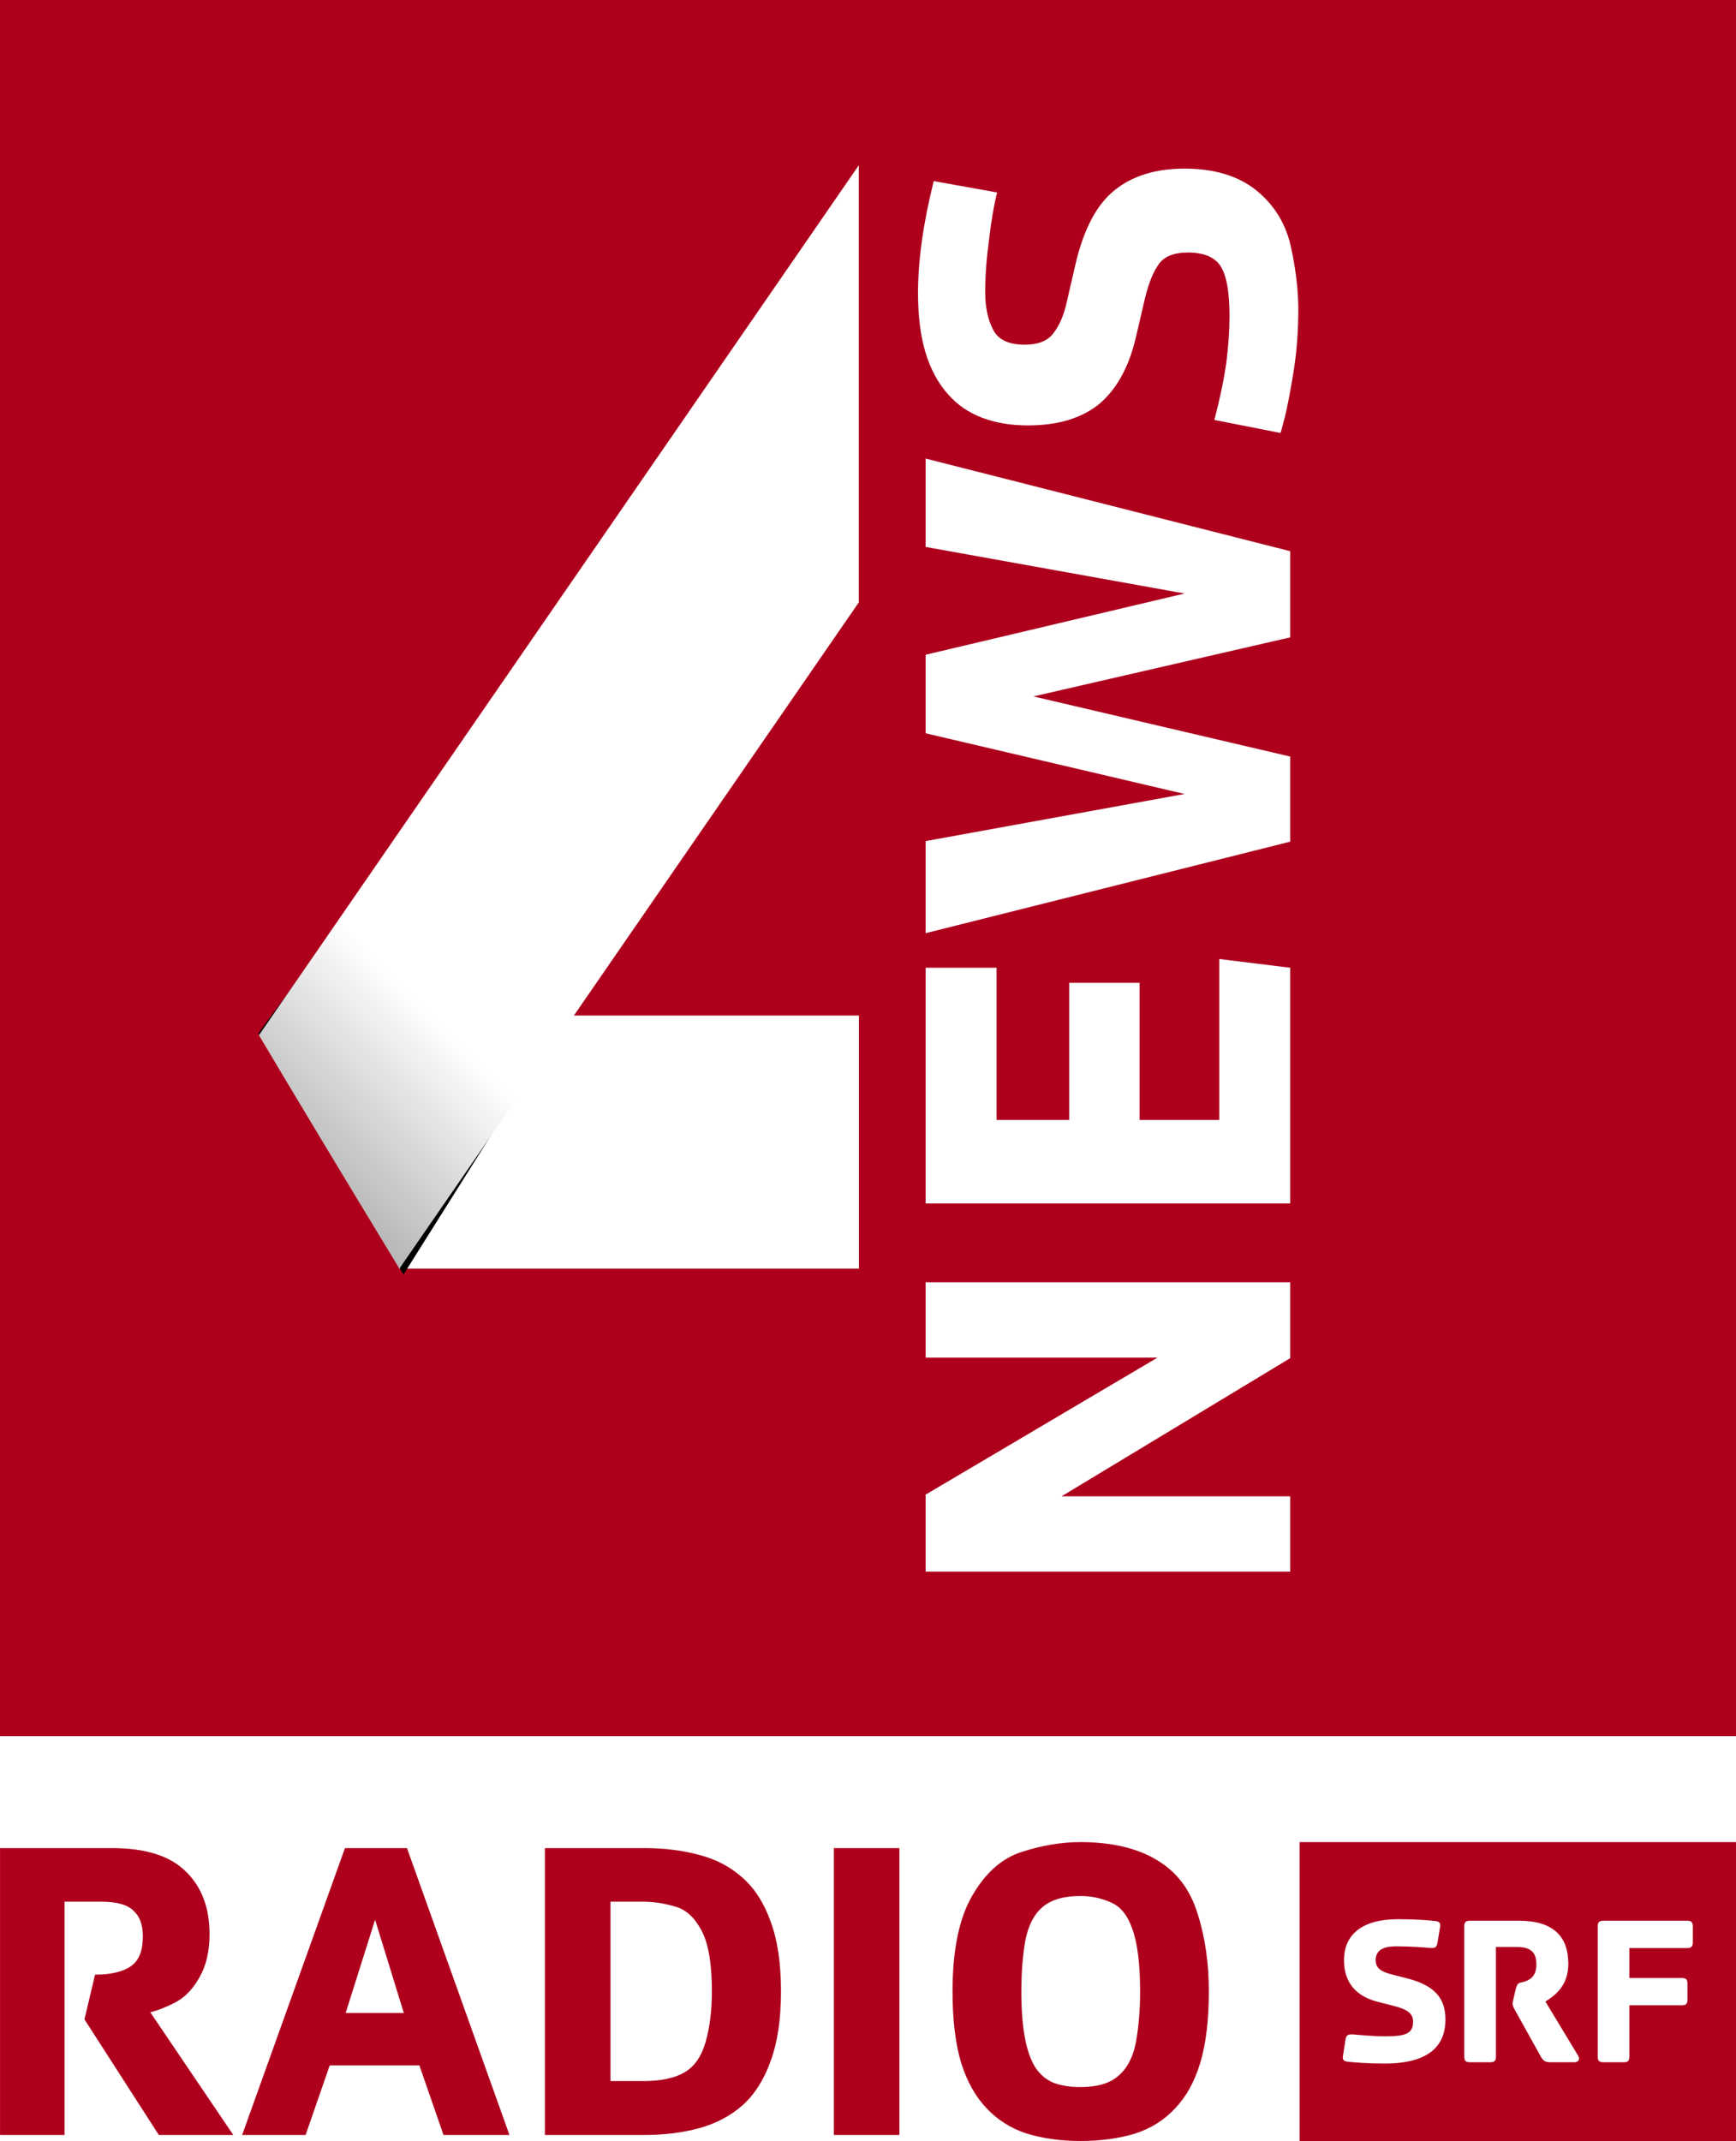 <?xml version="1.0" encoding="UTF-8" standalone="no"?>
<svg xmlns:rdf="http://www.w3.org/1999/02/22-rdf-syntax-ns#" xmlns="http://www.w3.org/2000/svg" height="739.92" width="600" version="1.1" xmlns:cc="http://creativecommons.org/ns#" xmlns:xlink="http://www.w3.org/1999/xlink" viewBox="0 0 158.75 195.771" xmlns:dc="http://purl.org/dc/elements/1.1/">
 <defs>
  <filter id="b">
   <feGaussianBlur stdDeviation="1.312"/>
  </filter>
  <linearGradient id="a" y2="293.82" gradientUnits="userSpaceOnUse" x2="-137.71" gradientTransform="matrix(1.036 0 0 1.036 58.458 460.59)" y1="310.87" x1="-154.92">
   <stop stop-color="#9c9c9c" offset="0"/>
   <stop stop-color="#fff" offset="1"/>
  </linearGradient>
 </defs>
 <g transform="translate(123.22 -672.77)">
  <path fill="#ae001d" d="m-123.22 672.77v158.75h158.75v-158.75zm98.809 168.44c-1.766 0-3.569 0.31-5.414 0.91-1.818 0.59-3.311 1.94-4.506 4.02-1.194 2.07-1.783 4.98-1.783 8.72 0 2.59 0.259 4.77 0.778 6.51 0.546 1.74 1.322 3.12 2.335 4.18 1.012 1.07 2.234 1.84 3.663 2.31 1.454 0.44 3.083 0.68 4.927 0.68 1.87 0 3.538-0.24 4.993-0.68 1.454-0.47 2.676-1.24 3.663-2.31 1.013-1.06 1.782-2.44 2.301-4.18 0.52-1.74 0.778-3.92 0.778-6.51 0-2.57-0.336-4.95-1.037-7.13-0.675-2.19-1.903-3.8-3.696-4.87-1.792-1.09-4.145-1.65-7.002-1.65zm20.034 0v27.33h39.907v-27.33zm-118.84 0.55v26.23h5.9v-21.33h3.4c1.41 0 2.38 0.29 2.92 0.84 0.57 0.52 0.84 1.29 0.84 2.33 0 1.3-0.34 2.21-1.1 2.73-0.73 0.51-1.82 0.77-3.27 0.77l-0.97 4.09 6.8 10.57h6.81l-7.59-11.22c0.68-0.16 1.45-0.47 2.31-0.91 0.88-0.47 1.6-1.23 2.2-2.3 0.6-1.06 0.91-2.36 0.91-3.92 0-2.42-0.72-4.34-2.17-5.74-1.43-1.43-3.68-2.14-6.75-2.14zm31.542 0-9.402 26.23h5.804l2.204-6.36h8.202l2.204 6.36h6.03l-9.369-26.23zm18.284 0v26.23h9.044c1.845 0 3.525-0.2 5.058-0.62 1.532-0.42 2.87-1.12 3.987-2.11 1.117-1.01 1.964-2.36 2.561-4.05 0.623-1.69 0.94-3.81 0.94-6.35 0-2.57-0.317-4.69-0.94-6.36-0.597-1.69-1.444-3.03-2.561-4.02-1.117-1.01-2.455-1.71-3.987-2.1-1.533-0.42-3.213-0.62-5.058-0.62zm26.42 0v26.23h5.998v-26.23zm22.563 4.38c0.961 0 1.899 0.19 2.756 0.58 0.883 0.36 1.536 1.16 1.977 2.43 0.468 1.27 0.713 3.19 0.713 5.71 0 1.71-0.129 3.26-0.389 4.67-0.259 1.37-0.815 2.4-1.62 3.07-0.78 0.68-1.93 1.01-3.437 1.01-0.961 0-1.762-0.13-2.464-0.39-0.675-0.28-1.244-0.75-1.685-1.43-0.416-0.67-0.733-1.57-0.94-2.69-0.208-1.11-0.325-2.53-0.325-4.24 0-1.72 0.123-3.26 0.357-4.61 0.26-1.37 0.777-2.4 1.556-3.08 0.805-0.7 1.969-1.03 3.501-1.03zm-42.986 0.52h3.015c0.961 0 1.931 0.16 2.918 0.45 0.987 0.28 1.775 1.01 2.399 2.2 0.623 1.17 0.94 3.03 0.94 5.55 0 1.76-0.194 3.31-0.584 4.67-0.389 1.32-1.036 2.23-1.945 2.75s-2.144 0.78-3.728 0.78h-3.015zm-21.525 1.65 2.626 8.52h-5.317z"/>
  <g>
   <path d="m4.612 848.26c-3.321 0-4.929 1.45-4.929 3.74 0 2.08 1.123 3.31 3.074 3.81l1.491 0.38c1.228 0.32 1.753 0.68 1.753 1.45 0 1.13-0.766 1.33-2.618 1.33-0.845 0-2.315-0.12-2.817-0.17-0.524-0.03-0.666 0.03-0.746 0.47l-0.239 1.55c-0.041 0.3 0.102 0.42 0.364 0.46 0.583 0.08 2.05 0.18 3.478 0.18 3.201 0 5.538-1.04 5.538-4.02 0-1.75-0.77-3.06-3.426-3.75l-1.486-0.38c-1.005-0.26-1.468-0.58-1.468-1.32 0-1.05 0.965-1.25 1.89-1.25 1.25 0 2.514 0.1 3.017 0.14 0.525 0.04 0.665-0.02 0.746-0.47l0.245-1.5c0.04-0.31-0.104-0.43-0.364-0.47-0.585-0.08-1.871-0.18-3.501-0.18zm6.591 0.14c-0.403 0-0.523 0.14-0.523 0.55v11.85c0 0.4 0.12 0.54 0.523 0.54h1.85c0.403 0 0.524-0.14 0.524-0.54v-10h1.912c1.207 0 1.787 0.44 1.787 1.57 0 1.02-0.458 1.34-0.922 1.54-0.582 0.25-0.787-0.01-0.967 0.75l-0.2 0.85c-0.061 0.24-0.085 0.36-0.085 0.44 0 0.2 0.063 0.36 0.205 0.6l2.396 4.31c0.202 0.34 0.36 0.48 0.843 0.48h2.197c0.28 0 0.624-0.18 0.301-0.68l-2.942-4.87c0.986-0.63 2.094-1.51 2.094-3.46 0-2.52-1.407-3.93-4.508-3.93zm12.203 0c-0.402 0-0.523 0.14-0.523 0.55v11.85c0 0.4 0.121 0.54 0.523 0.54h1.856c0.401 0 0.518-0.14 0.518-0.54v-4.67h4.792c0.402 0 0.524-0.14 0.524-0.54v-1.41c0-0.41-0.122-0.54-0.524-0.54h-4.792v-2.74h5.276c0.403 0 0.524-0.15 0.524-0.55v-1.4c0-0.41-0.121-0.55-0.524-0.55z" fill="#fff"/>
   <path d="m-86.698 765.63h42.024v23.14h-42.024z" fill="#fff"/>
   <path d="m-105.67 232.6-46.89 63.4 12.81 21.3 32.32-51.4z" transform="matrix(1.036 0 0 1.036 58.458 460.59)" filter="url(#b)"/>
   <path d="m-44.685 687.88-54.856 79.55c3.075 5.18 7.811 13.06 12.843 21.34l42.013-60.92z" fill="url(#a)"/>
  </g>
  <g fill="#fff">
   <path d="m-5.235 816.48h-33.342v-7.04l21.204-12.53h-21.204v-6.89h33.342v6.94l-20.907 12.63h20.907v6.89"/>
   <path d="m-5.235 782.81h-33.342v-21.55h6.49v13.92h6.639v-12.54h6.441v12.54h7.282v-14.72l6.49 0.8v21.55"/>
   <path d="m-5.235 749.73-33.342 8.37v-8.42l23.682-4.31-23.682-5.55v-7.18l23.682-5.6-23.682-4.26v-8.08l33.342 8.47v7.88l-23.483 5.4 23.483 5.5v7.78"/>
   <path d="m-4.492 700.87c0 2.15-0.149 4.13-0.446 5.94-0.297 1.82-0.561 3.19-0.793 4.12-0.231 0.89-0.363 1.37-0.396 1.43l-6.045-1.19c0.496-1.88 0.859-3.61 1.09-5.2 0.198-1.58 0.298-3.02 0.298-4.31 0-2.15-0.265-3.65-0.793-4.51-0.529-0.86-1.536-1.29-3.022-1.29-1.288 0-2.18 0.37-2.675 1.09-0.496 0.7-0.909 1.72-1.239 3.08l-0.842 3.61c-0.628 2.68-1.734 4.69-3.32 6.05-1.618 1.32-3.798 1.98-6.539 1.98-1.553 0-2.94-0.23-4.162-0.69-1.255-0.47-2.312-1.19-3.17-2.18-0.892-1-1.569-2.25-2.032-3.77-0.462-1.52-0.693-3.34-0.693-5.45 0-3.01 0.479-6.42 1.436-10.25l5.797 1.04c-0.297 1.18-0.545 2.64-0.743 4.36-0.231 1.71-0.347 3.3-0.347 4.75 0 1.39 0.248 2.54 0.743 3.47 0.463 0.89 1.42 1.34 2.874 1.34 1.189 0 2.047-0.33 2.576-0.99 0.528-0.66 0.925-1.52 1.189-2.58l0.892-3.86c0.759-3.21 1.965-5.45 3.616-6.74 1.619-1.29 3.732-1.93 6.342-1.93 2.675 0 4.838 0.64 6.49 1.93 1.618 1.29 2.675 2.94 3.171 4.95 0.462 1.98 0.71 3.92 0.743 5.8"/>
  </g>
 </g>
</svg>
